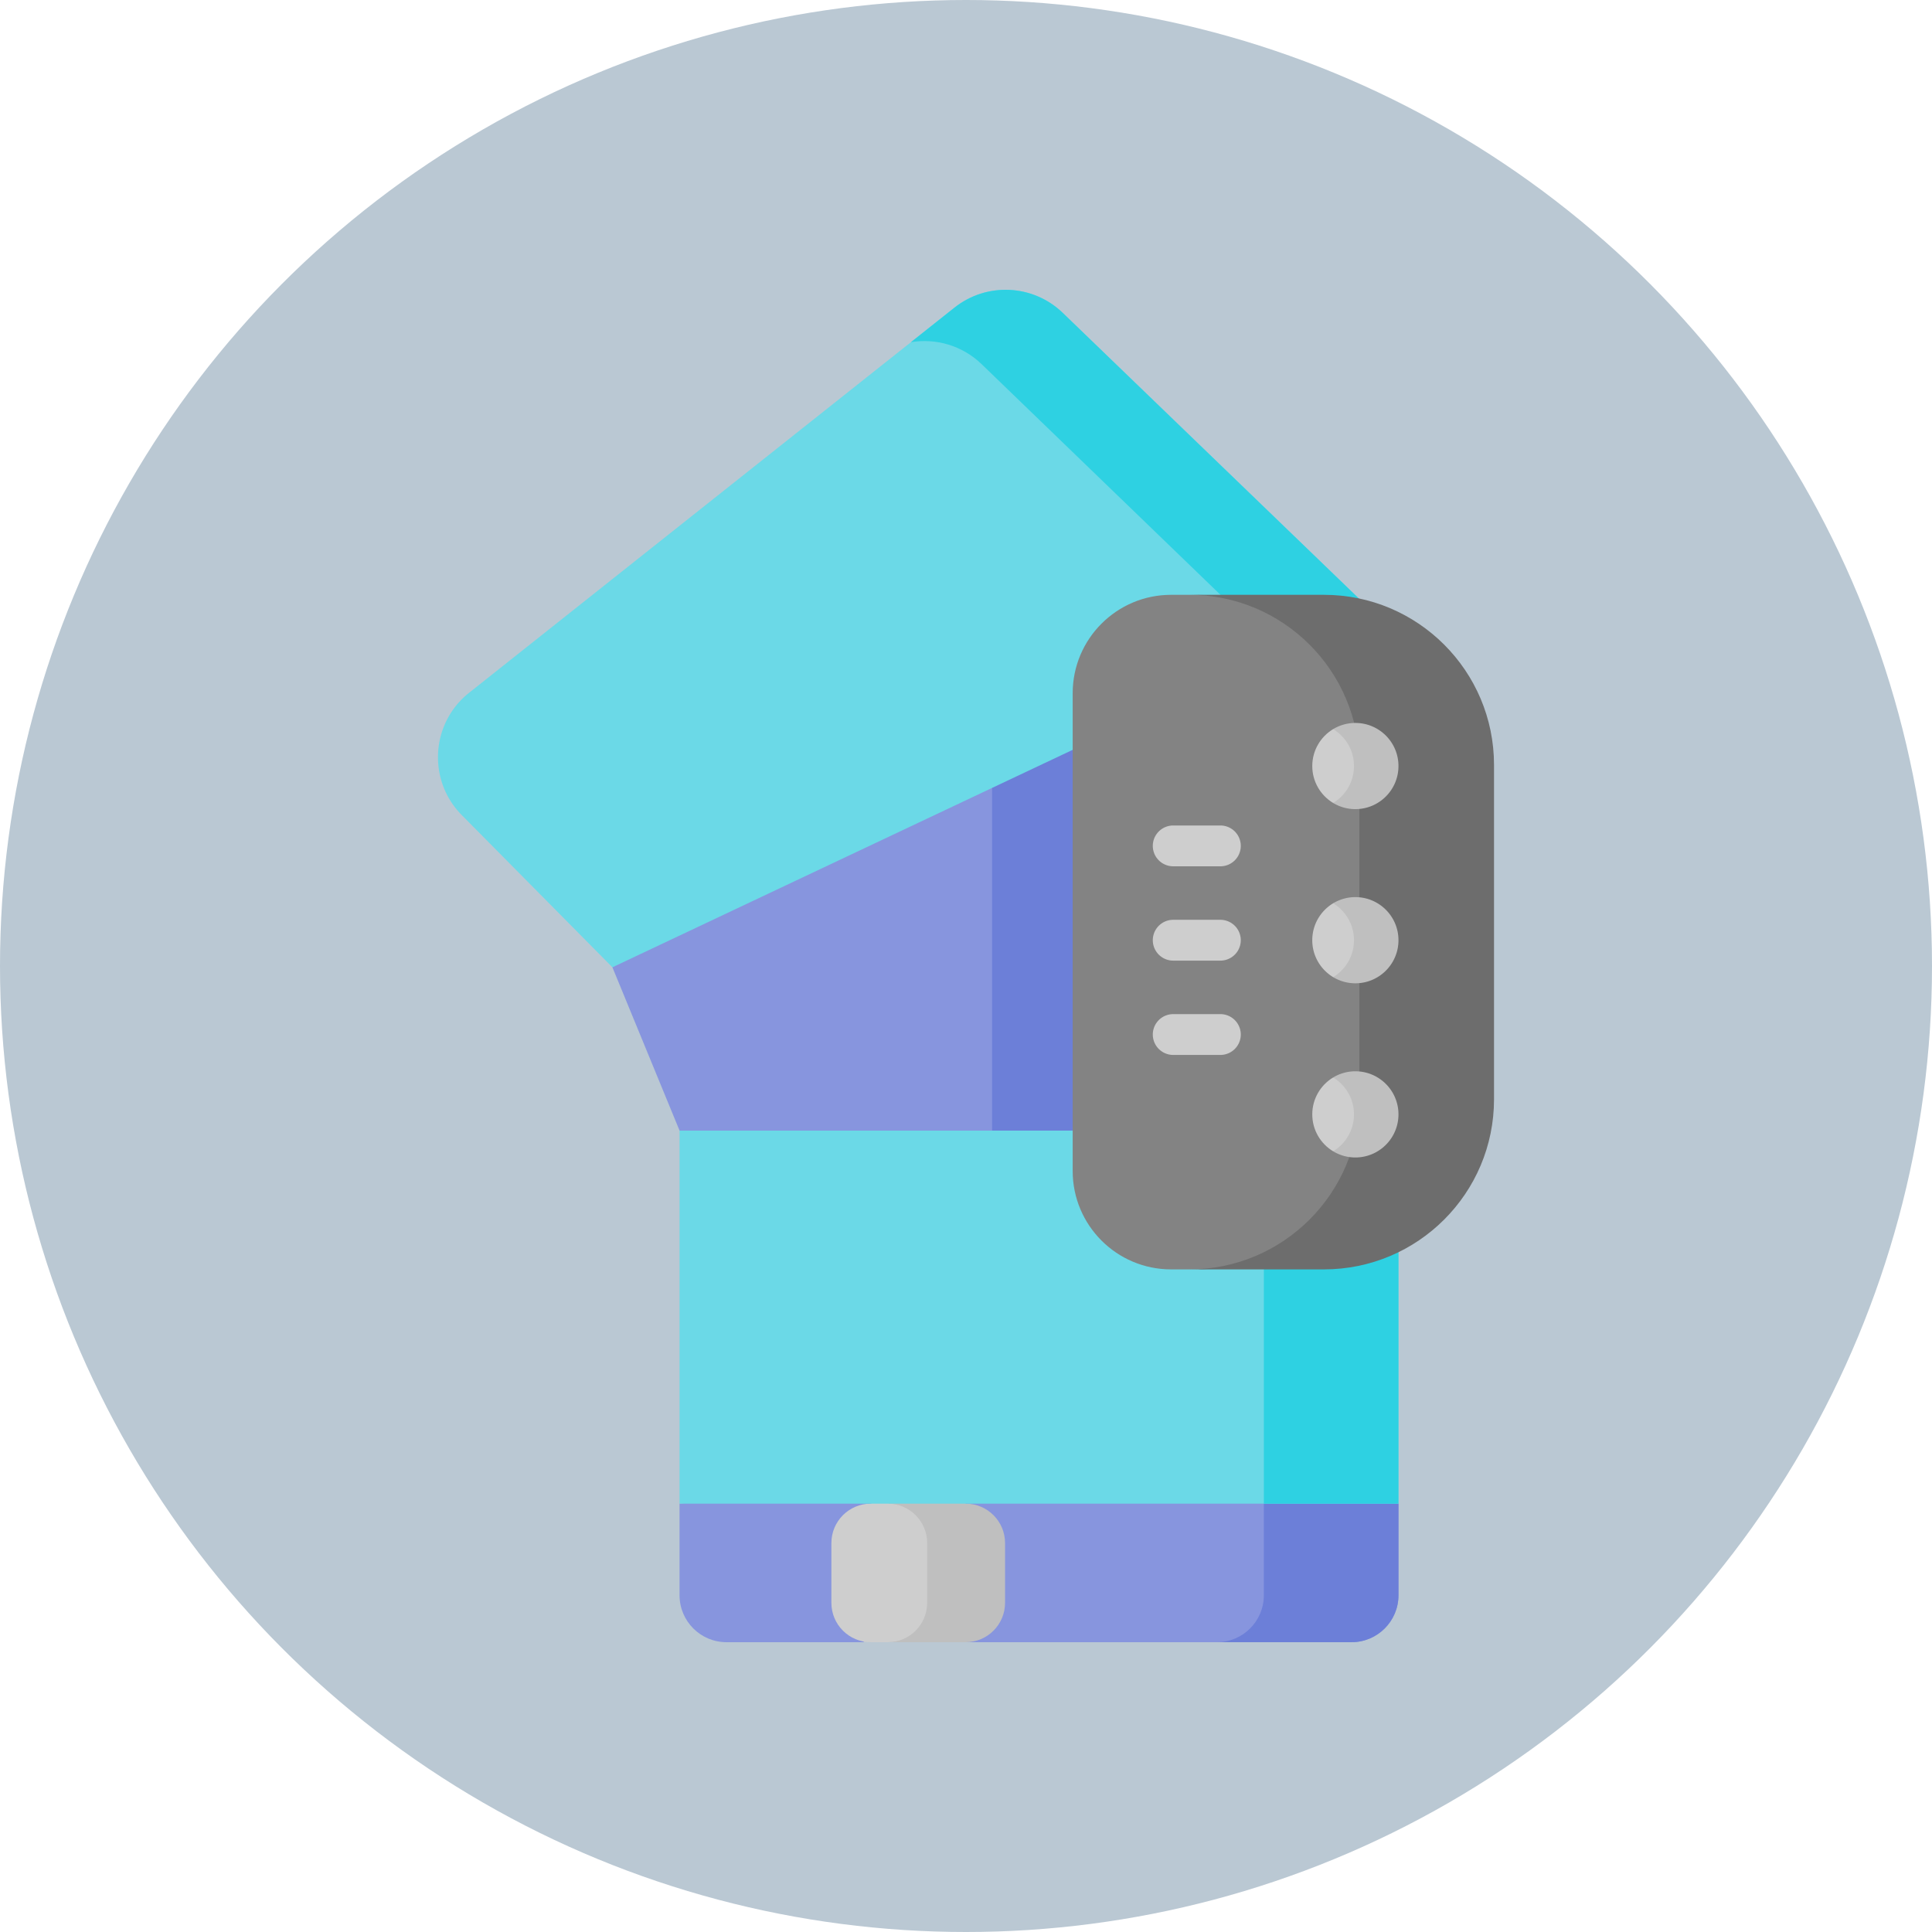 <?xml version="1.0" encoding="UTF-8"?> <svg xmlns="http://www.w3.org/2000/svg" xmlns:xlink="http://www.w3.org/1999/xlink" version="1.1" width="512" height="512" x="0" y="0" viewBox="0 0 512 512" style="enable-background:new 0 0 512 512" xml:space="preserve" class=""><circle r="256" cx="256" cy="256" fill="#BAC8D3" shape="circle"></circle><g transform="matrix(0.7,0,0,0.7,76.8,76.8)"><path fill="#8795DE" d="M419.726 459.542v34.686c0 9.818-7.963 17.771-17.781 17.771h-146.08l-20.717-15.751-18.028 15.751h-51.787c-9.818 0-17.781-7.953-17.781-17.771v-34.686l136.087-16.668 93.983 11.507z" opacity="1" data-original="#8795de"></path><path fill="#6C7FD8" d="M419.726 459.542v34.686c0 9.818-7.963 17.771-17.781 17.771h-50.953c9.818 0 17.771-7.953 17.771-17.771v-34.686l8.86-5.161z" opacity="1" data-original="#6c7fd8"></path><path fill="#CECECE" d="M226.383 512h-6.429c-8.238 0-14.916-6.678-14.916-14.916v-22.622c0-8.238 6.678-14.916 14.916-14.916l15.198-7.972 20.716 7.972.13 37.538c.001 8.238-21.377 14.916-29.615 14.916z" opacity="1" data-original="#cecece"></path><path fill="#BFBFBF" d="m255.869 459.547-14.892-5.731-14.594 5.731c8.238 0 14.916 6.678 14.916 14.916v22.622c0 8.238-6.678 14.916-14.916 14.916h29.486c8.238 0 14.916-6.678 14.916-14.916v-22.622c-.001-8.238-6.679-14.916-14.916-14.916z" opacity="1" data-original="#bfbfbf"></path><path fill="#6BD9E7" d="M251.632 6.75 67.887 152.552c-14.533 11.532-15.829 33.132-2.778 46.319l57.028 57.62a87.883 87.883 0 0 1 25.42 61.82v141.236h272.168V131.335L292.626 8.732c-11.238-10.84-28.763-11.687-40.994-1.982z" opacity="1" data-original="#6bd9e7" class=""></path><path fill="#2ED1E2" d="M292.626 8.732c-11.237-10.84-28.763-11.687-40.993-1.982l-16.48 13.077c9.449-1.567 19.429 1.251 26.744 8.307l106.867 103.201v328.213h50.961V131.335z" opacity="1" data-original="#2ed1e2"></path><path fill="#8795DE" d="M147.557 318.311h118.314l17.768-66.915-17.768-62.816-143.734 67.911z" opacity="1" data-original="#8795de"></path><path fill="#6C7FD8" d="M265.871 188.58v129.731h30.516l11.228-67.069-11.228-77.08z" opacity="1" data-original="#6c7fd8"></path><path fill="#838383" d="M340.521 370.861h-6.868c-20.581 0-37.266-16.685-37.266-37.266V152.742c0-20.581 16.685-37.266 37.266-37.266h6.868c54.471 0 96.46 28.842 96.46 64.42v126.546c0 35.577-38.915 64.419-96.46 64.419z" opacity="1" data-original="#838383"></path><path fill="#6D6D6D" d="M391.482 115.475h-50.961c35.578 0 64.42 28.842 64.42 64.42v126.546c0 35.578-28.842 64.42-64.42 64.42h50.961c35.578 0 64.42-28.842 64.42-64.42V179.895c0-35.578-28.842-64.42-64.42-64.42z" opacity="1" data-original="#6d6d6d"></path><path fill="#CECECE" d="M409.039 180.295c0 13.419-14.047 13.977-14.047 13.977-4.733-2.856-7.898-8.045-7.898-13.977 0-5.931 3.165-11.116 7.898-13.972 0 0 14.047 0 14.047 13.972z" opacity="1" data-original="#cecece"></path><path fill="#BFBFBF" d="M419.727 180.292c0 9.014-7.304 16.318-16.318 16.318-3.08 0-5.954-.855-8.417-2.339a16.303 16.303 0 0 0 7.891-13.979c0-5.924-3.163-11.116-7.891-13.969a16.248 16.248 0 0 1 8.417-2.339c9.014 0 16.318 7.304 16.318 16.308z" opacity="1" data-original="#bfbfbf"></path><path fill="#CECECE" d="M352.302 218.256h-17.854a7.726 7.726 0 1 1 0-15.452h17.854a7.726 7.726 0 1 1 0 15.452zM352.302 253.963h-17.854a7.726 7.726 0 1 1 0-15.452h17.854a7.726 7.726 0 1 1 0 15.452zM352.302 289.67h-17.854a7.726 7.726 0 1 1 0-15.452h17.854a7.726 7.726 0 1 1 0 15.452zM409.039 246.234c0 13.419-14.047 13.977-14.047 13.977-4.733-2.856-7.898-8.045-7.898-13.977 0-5.931 3.165-11.116 7.898-13.972 0 0 14.047 0 14.047 13.972z" opacity="1" data-original="#cecece"></path><path fill="#BFBFBF" d="M419.727 246.231c0 9.014-7.304 16.318-16.318 16.318-3.08 0-5.954-.855-8.417-2.339a16.304 16.304 0 0 0 7.891-13.98c0-5.924-3.163-11.116-7.891-13.969a16.248 16.248 0 0 1 8.417-2.339c9.014.002 16.318 7.306 16.318 16.309z" opacity="1" data-original="#bfbfbf"></path><path fill="#CECECE" d="M409.039 312.173c0 13.419-14.047 13.977-14.047 13.977-4.733-2.856-7.898-8.045-7.898-13.977 0-5.931 3.165-11.116 7.898-13.972 0 0 14.047 0 14.047 13.972z" opacity="1" data-original="#cecece"></path><path fill="#BFBFBF" d="M419.727 312.171c0 9.014-7.304 16.318-16.318 16.318-3.08 0-5.954-.855-8.417-2.339a16.303 16.303 0 0 0 7.891-13.979c0-5.924-3.163-11.116-7.891-13.969a16.248 16.248 0 0 1 8.417-2.339c9.014 0 16.318 7.304 16.318 16.308z" opacity="1" data-original="#bfbfbf"></path></g></svg> 